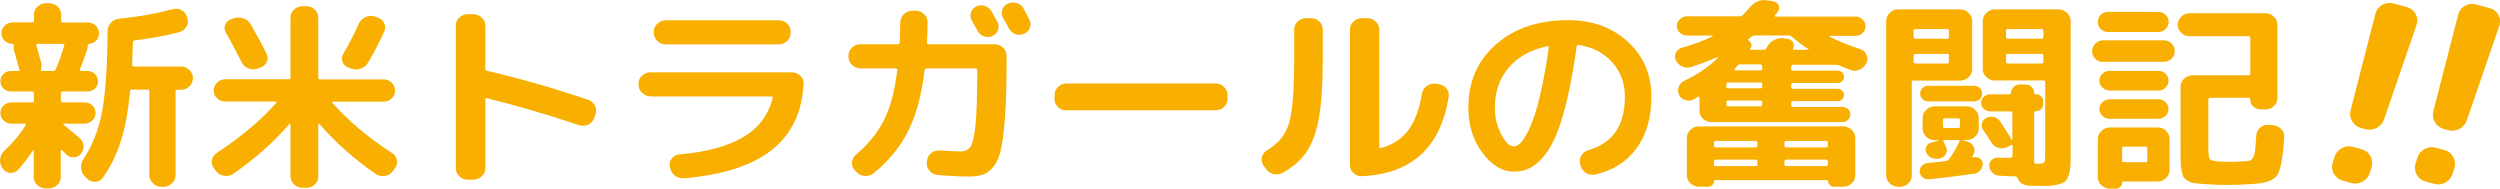 <svg width="424" height="32" viewBox="0 0 424 32" fill="none" xmlns="http://www.w3.org/2000/svg">
<g clip-path="url(#clip0_583_1104)">
<path d="M400.474 21.727C399.795 21.538 399.268 21.16 398.918 20.573C398.567 19.986 398.479 19.357 398.655 18.707L402.886 2.288C403.04 1.659 403.434 1.155 404.026 0.82C404.618 0.484 405.254 0.4 405.912 0.589L408.236 1.218C408.894 1.407 409.376 1.784 409.705 2.372C410.012 2.959 410.078 3.567 409.859 4.196L404.333 20.259C404.114 20.909 403.676 21.391 403.062 21.706C402.448 22.02 401.79 22.083 401.11 21.895L400.474 21.727ZM400.518 25.292C401.176 25.48 401.68 25.858 402.009 26.445C402.338 27.032 402.404 27.661 402.228 28.29L401.9 29.36C401.702 29.989 401.308 30.471 400.694 30.807C400.08 31.142 399.444 31.226 398.786 31.037L397.317 30.639C396.659 30.45 396.177 30.073 395.826 29.486C395.497 28.898 395.431 28.29 395.607 27.661L395.936 26.592C396.133 25.963 396.528 25.48 397.142 25.145C397.756 24.809 398.391 24.725 399.049 24.914L400.518 25.292Z" fill="#F9AF00"/>
<path d="M414.529 21.893C413.849 21.704 413.323 21.327 412.972 20.739C412.622 20.152 412.534 19.523 412.687 18.873L416.919 2.454C417.072 1.825 417.445 1.321 418.059 0.986C418.673 0.65 419.287 0.566 419.945 0.755L422.269 1.384C422.927 1.573 423.409 1.95 423.738 2.538C424.067 3.125 424.111 3.733 423.891 4.362L418.366 20.425C418.147 21.075 417.708 21.557 417.094 21.872C416.48 22.186 415.823 22.249 415.143 22.061L414.529 21.893ZM414.573 25.437C415.231 25.625 415.713 26.003 416.064 26.59C416.393 27.177 416.459 27.806 416.283 28.435L415.954 29.505C415.757 30.134 415.362 30.616 414.748 30.952C414.134 31.287 413.499 31.371 412.841 31.182L411.372 30.784C410.714 30.595 410.21 30.218 409.881 29.631C409.552 29.044 409.486 28.414 409.662 27.806L409.99 26.737C410.188 26.108 410.582 25.625 411.196 25.29C411.81 24.954 412.446 24.87 413.104 25.059L414.573 25.437Z" fill="#F9AF00"/>
<path d="M0.483 28.624L0.373 28.456C0.066 27.994 -0.044 27.512 0.022 26.967C0.088 26.422 0.329 25.96 0.724 25.583C2.149 24.283 3.355 22.836 4.385 21.2C4.407 21.158 4.407 21.095 4.364 21.053C4.342 20.991 4.276 20.97 4.21 20.97H1.974C1.447 20.97 1.009 20.802 0.614 20.445C0.22 20.089 0.066 19.648 0.066 19.166C0.066 18.684 0.242 18.244 0.614 17.887C1.009 17.53 1.447 17.363 1.974 17.363H5.46C5.657 17.363 5.745 17.258 5.745 17.048V15.832C5.745 15.622 5.657 15.517 5.46 15.517H1.908C1.382 15.517 0.943 15.35 0.592 15.014C0.242 14.7 0.066 14.301 0.066 13.798C0.066 13.295 0.242 12.875 0.592 12.54C0.943 12.204 1.382 12.036 1.908 12.036H3.114C3.289 12.036 3.333 11.953 3.289 11.764C3.245 11.68 3.223 11.596 3.223 11.554C2.697 9.667 2.412 8.66 2.368 8.534C2.303 8.283 2.281 8.01 2.324 7.717C2.368 7.528 2.281 7.444 2.083 7.444C1.557 7.423 1.119 7.234 0.768 6.899C0.417 6.563 0.242 6.144 0.242 5.641C0.242 5.137 0.439 4.718 0.812 4.34C1.184 3.963 1.645 3.795 2.171 3.795H5.482C5.679 3.795 5.767 3.711 5.767 3.523V2.453C5.767 1.929 5.964 1.489 6.381 1.111C6.775 0.734 7.258 0.545 7.806 0.545H8.332C8.88 0.545 9.341 0.734 9.757 1.111C10.152 1.489 10.371 1.929 10.371 2.453V3.544C10.371 3.732 10.459 3.816 10.656 3.816H14.91C15.436 3.816 15.875 4.005 16.247 4.361C16.62 4.718 16.796 5.158 16.796 5.662C16.796 6.123 16.642 6.521 16.335 6.878C15.984 7.192 15.589 7.402 15.107 7.444C14.954 7.465 14.866 7.57 14.866 7.759C14.866 8.01 14.844 8.199 14.8 8.304C14.428 9.499 14.011 10.652 13.55 11.764C13.528 11.827 13.528 11.89 13.572 11.953C13.616 12.015 13.682 12.036 13.748 12.036H14.778C15.305 12.036 15.743 12.204 16.094 12.54C16.445 12.875 16.62 13.295 16.62 13.798C16.62 14.301 16.467 14.7 16.094 15.035C15.743 15.371 15.305 15.517 14.8 15.517H10.612C10.415 15.517 10.327 15.622 10.327 15.832V17.048C10.327 17.258 10.415 17.363 10.612 17.363H14.34C14.866 17.363 15.305 17.53 15.677 17.887C16.028 18.244 16.203 18.663 16.203 19.166C16.203 19.669 16.028 20.089 15.655 20.424C15.283 20.781 14.844 20.97 14.34 20.97H10.876C10.832 20.97 10.788 20.991 10.766 21.053C10.744 21.116 10.744 21.158 10.81 21.179C11.467 21.703 12.367 22.458 13.507 23.423C13.901 23.759 14.12 24.178 14.164 24.702C14.208 25.206 14.055 25.667 13.726 26.086C13.397 26.464 12.98 26.673 12.476 26.673C11.972 26.694 11.555 26.506 11.204 26.149L10.525 25.478C10.503 25.436 10.459 25.415 10.393 25.436C10.327 25.457 10.305 25.499 10.305 25.541V30.029C10.305 30.553 10.108 30.993 9.692 31.392C9.297 31.769 8.814 31.958 8.266 31.958H7.762C7.214 31.958 6.753 31.769 6.337 31.392C5.942 31.014 5.723 30.553 5.723 30.029V25.52C5.723 25.478 5.701 25.457 5.679 25.457C5.657 25.457 5.613 25.457 5.591 25.499C4.78 26.736 3.925 27.869 3.004 28.854C2.675 29.19 2.237 29.358 1.732 29.316C1.228 29.274 0.79 29.043 0.483 28.624ZM7.017 10.736C7.082 11.009 7.06 11.344 6.951 11.764C6.907 11.953 6.951 12.036 7.126 12.036H9.034C9.231 12.036 9.363 11.953 9.428 11.806C9.933 10.694 10.415 9.352 10.876 7.759L10.919 7.717V7.675C10.963 7.528 10.897 7.444 10.7 7.444H6.381C6.183 7.444 6.118 7.528 6.161 7.675C6.622 9.289 6.885 10.317 7.017 10.736ZM27.364 31.664C26.816 31.664 26.355 31.476 25.939 31.077C25.522 30.679 25.325 30.238 25.325 29.714V15.517C25.325 15.308 25.237 15.203 25.04 15.203H22.408C22.167 15.203 22.058 15.308 22.058 15.517C21.729 18.936 21.203 21.766 20.457 24.031C19.733 26.296 18.725 28.309 17.453 30.133C17.146 30.574 16.73 30.804 16.181 30.825C15.655 30.867 15.195 30.7 14.822 30.343L14.428 29.966C14.033 29.567 13.814 29.106 13.748 28.54C13.682 27.974 13.814 27.491 14.12 27.03C15.633 24.765 16.686 22.123 17.278 19.124C17.87 16.105 18.199 11.512 18.243 5.305C18.243 4.76 18.44 4.278 18.813 3.858C19.185 3.439 19.668 3.208 20.238 3.166C23.592 2.831 26.596 2.285 29.227 1.572C29.776 1.405 30.28 1.468 30.762 1.719C31.244 1.971 31.552 2.348 31.705 2.831L31.771 3.061C31.946 3.586 31.88 4.089 31.595 4.55C31.31 5.032 30.894 5.326 30.346 5.473C28.087 6.06 25.588 6.521 22.825 6.857C22.628 6.899 22.54 7.004 22.54 7.171C22.496 8.891 22.452 10.17 22.408 11.009C22.408 11.198 22.496 11.281 22.694 11.281H30.674C31.223 11.281 31.683 11.47 32.1 11.848C32.494 12.225 32.714 12.665 32.714 13.19V13.295C32.714 13.819 32.516 14.259 32.1 14.658C31.683 15.056 31.223 15.224 30.674 15.224H30.104C29.885 15.224 29.776 15.329 29.776 15.538V29.735C29.776 30.259 29.578 30.7 29.162 31.098C28.745 31.496 28.285 31.685 27.736 31.685H27.364V31.664Z" fill="#F9AF00"/>
<path d="M36.66 29.044L36.309 28.561C35.98 28.163 35.849 27.701 35.937 27.177C36.024 26.674 36.288 26.276 36.726 25.961C40.892 23.214 44.268 20.383 46.856 17.447C46.965 17.279 46.943 17.217 46.746 17.217H38.195C37.647 17.217 37.186 17.028 36.814 16.671C36.441 16.315 36.244 15.874 36.244 15.35C36.244 14.826 36.441 14.386 36.814 14.008C37.186 13.631 37.647 13.442 38.195 13.442H48.983C49.18 13.442 49.267 13.337 49.267 13.127V2.957C49.267 2.433 49.465 1.992 49.881 1.615C50.276 1.238 50.758 1.049 51.307 1.049H51.942C52.491 1.049 52.951 1.238 53.368 1.615C53.762 1.992 53.981 2.433 53.981 2.957V13.148C53.981 13.358 54.069 13.463 54.267 13.463H65.054C65.602 13.463 66.063 13.652 66.435 14.029C66.808 14.407 67.005 14.847 67.005 15.371C67.005 15.896 66.808 16.336 66.435 16.692C66.063 17.049 65.602 17.238 65.054 17.238H56.503C56.306 17.238 56.284 17.321 56.393 17.468C58.981 20.404 62.335 23.256 66.523 25.982C66.984 26.276 67.247 26.674 67.312 27.198C67.4 27.701 67.269 28.163 66.94 28.582L66.589 29.065C66.26 29.505 65.821 29.757 65.251 29.84C64.703 29.924 64.177 29.82 63.717 29.505C59.989 26.926 56.832 24.095 54.201 21.054C54.157 21.012 54.113 20.991 54.047 21.012C54.004 21.033 53.981 21.075 53.981 21.117V29.945C53.981 30.47 53.784 30.91 53.368 31.287C52.973 31.665 52.491 31.854 51.942 31.854H51.307C50.758 31.854 50.298 31.665 49.881 31.287C49.487 30.91 49.267 30.47 49.267 29.945V21.117C49.267 21.075 49.246 21.033 49.202 21.012C49.158 20.991 49.114 20.991 49.092 21.012C46.461 24.074 43.304 26.884 39.576 29.463C39.116 29.777 38.612 29.903 38.041 29.82C37.45 29.736 36.989 29.463 36.66 29.044ZM39.642 3.104C40.19 2.915 40.738 2.915 41.265 3.104C41.813 3.293 42.229 3.628 42.514 4.131C43.611 6.019 44.51 7.675 45.211 9.122C45.452 9.584 45.452 10.045 45.233 10.506C45.014 10.989 44.641 11.303 44.115 11.492L43.698 11.639C43.172 11.827 42.646 11.806 42.142 11.597C41.615 11.387 41.221 11.051 40.98 10.548C40.124 8.829 39.247 7.172 38.327 5.557C38.041 5.117 37.998 4.656 38.195 4.194C38.392 3.712 38.721 3.397 39.225 3.251L39.642 3.104ZM64.002 2.957C64.528 3.125 64.901 3.418 65.142 3.901C65.383 4.362 65.383 4.844 65.186 5.306C64.265 7.319 63.344 9.101 62.423 10.632C62.138 11.114 61.721 11.45 61.173 11.639C60.625 11.827 60.077 11.827 59.551 11.618L59.134 11.471C58.63 11.303 58.301 10.989 58.104 10.527C57.906 10.045 57.95 9.605 58.213 9.164C59.353 7.172 60.23 5.452 60.844 4.027C61.086 3.523 61.458 3.167 61.962 2.915C62.467 2.664 62.993 2.643 63.541 2.789L64.002 2.957Z" fill="#F9AF00"/>
<path d="M79.306 30.47C78.758 30.47 78.297 30.281 77.903 29.904C77.508 29.526 77.311 29.086 77.311 28.561V4.32C77.311 3.796 77.508 3.356 77.903 2.978C78.297 2.601 78.758 2.412 79.306 2.412H80.27C80.819 2.412 81.279 2.601 81.696 2.978C82.09 3.356 82.31 3.796 82.31 4.32V11.66C82.31 11.87 82.397 11.974 82.551 11.995C88.186 13.316 93.908 14.952 99.741 16.923C100.267 17.112 100.64 17.427 100.903 17.909C101.144 18.391 101.188 18.873 100.99 19.398L100.771 20.048C100.574 20.551 100.245 20.907 99.763 21.138C99.28 21.369 98.776 21.39 98.25 21.243C92.637 19.356 87.418 17.846 82.551 16.651C82.485 16.63 82.419 16.651 82.375 16.693C82.332 16.735 82.31 16.818 82.31 16.881V28.561C82.31 29.086 82.112 29.526 81.696 29.904C81.301 30.281 80.819 30.47 80.27 30.47H79.306Z" fill="#F9AF00"/>
<path d="M110.331 16.336C109.783 16.336 109.322 16.147 108.906 15.749C108.489 15.35 108.292 14.91 108.292 14.386V14.176C108.292 13.652 108.489 13.211 108.906 12.834C109.301 12.457 109.783 12.268 110.331 12.268H134.296C134.844 12.268 135.305 12.457 135.721 12.834C136.116 13.211 136.313 13.652 136.291 14.176C136.05 18.999 134.274 22.732 130.941 25.395C127.609 28.058 122.631 29.673 116.01 30.239C115.44 30.281 114.935 30.134 114.475 29.799C114.015 29.463 113.752 29.023 113.664 28.477L113.598 28.205C113.51 27.702 113.62 27.261 113.971 26.842C114.322 26.422 114.76 26.213 115.308 26.171C119.781 25.793 123.333 24.829 125.986 23.298C128.617 21.767 130.305 19.544 131.051 16.63C131.095 16.441 131.029 16.357 130.832 16.357H110.331V16.336ZM112.918 3.439H132.081C132.63 3.439 133.09 3.628 133.507 4.006C133.901 4.383 134.099 4.823 134.099 5.348V5.578C134.099 6.103 133.901 6.543 133.507 6.941C133.112 7.319 132.63 7.529 132.081 7.529H112.918C112.37 7.529 111.91 7.34 111.493 6.941C111.098 6.564 110.879 6.103 110.879 5.578V5.348C110.879 4.823 111.077 4.383 111.493 4.006C111.91 3.628 112.392 3.439 112.918 3.439Z" fill="#F9AF00"/>
<path d="M145.938 11.597C145.39 11.597 144.929 11.408 144.513 11.01C144.096 10.611 143.899 10.171 143.899 9.647V9.416C143.899 8.892 144.096 8.451 144.513 8.074C144.908 7.696 145.39 7.508 145.938 7.508H152.253C152.472 7.508 152.582 7.424 152.582 7.235C152.647 5.054 152.691 3.901 152.691 3.775C152.691 3.251 152.888 2.81 153.305 2.412C153.7 2.035 154.182 1.825 154.73 1.825H155.3C155.848 1.825 156.309 2.014 156.725 2.391C157.12 2.768 157.317 3.209 157.317 3.733C157.317 4.949 157.274 6.103 157.208 7.193C157.208 7.403 157.296 7.508 157.493 7.508H168.675C169.223 7.508 169.684 7.696 170.1 8.074C170.495 8.451 170.714 8.892 170.714 9.416V10.444C170.714 13.925 170.648 16.818 170.495 19.104C170.363 21.39 170.144 23.277 169.881 24.745C169.618 26.213 169.201 27.324 168.653 28.058C168.105 28.792 167.513 29.295 166.855 29.547C166.197 29.799 165.364 29.945 164.312 29.945C162.996 29.945 161.22 29.861 159.028 29.673C158.48 29.631 158.019 29.4 157.668 28.981C157.296 28.561 157.142 28.1 157.186 27.576L157.23 27.261C157.274 26.737 157.515 26.318 157.931 25.961C158.348 25.626 158.852 25.479 159.379 25.521C161.111 25.626 162.273 25.689 162.887 25.689C163.654 25.689 164.202 25.416 164.575 24.892C164.948 24.367 165.233 23.151 165.43 21.285C165.627 19.419 165.737 16.546 165.737 12.645V11.869C165.737 11.681 165.627 11.597 165.408 11.597H157.164C156.967 11.597 156.857 11.702 156.813 11.911C156.309 16.084 155.388 19.502 154.051 22.187C152.713 24.871 150.74 27.282 148.153 29.4C147.736 29.736 147.232 29.883 146.662 29.841C146.092 29.799 145.609 29.568 145.236 29.169L144.995 28.897C144.622 28.52 144.447 28.058 144.491 27.534C144.535 27.01 144.754 26.59 145.171 26.234C147.232 24.514 148.81 22.564 149.907 20.404C151.003 18.244 151.77 15.392 152.187 11.828C152.209 11.765 152.187 11.702 152.121 11.66C152.055 11.618 151.99 11.597 151.902 11.597H145.938ZM165.583 1.091C166.066 0.86 166.526 0.839 167.031 0.986C167.513 1.154 167.886 1.447 168.149 1.909C168.258 2.118 168.434 2.412 168.653 2.81C168.872 3.209 169.026 3.502 169.157 3.712C169.399 4.173 169.42 4.614 169.267 5.096C169.092 5.557 168.785 5.893 168.302 6.103C167.842 6.312 167.381 6.333 166.899 6.166C166.417 5.998 166.044 5.704 165.825 5.285C165.715 5.075 165.54 4.782 165.32 4.383C165.101 3.985 164.948 3.691 164.816 3.481C164.575 3.041 164.531 2.601 164.685 2.139C164.838 1.657 165.123 1.322 165.583 1.091ZM173.564 1.405C173.674 1.636 173.849 1.951 174.091 2.391C174.31 2.831 174.463 3.125 174.573 3.314C174.814 3.775 174.836 4.215 174.683 4.677C174.507 5.138 174.2 5.474 173.718 5.704C173.236 5.935 172.775 5.956 172.271 5.809C171.788 5.641 171.416 5.348 171.153 4.886C170.933 4.488 170.604 3.859 170.122 3.041C169.881 2.58 169.837 2.139 169.991 1.657C170.144 1.196 170.451 0.839 170.933 0.63C171.416 0.399 171.898 0.378 172.424 0.525C172.951 0.672 173.323 0.965 173.564 1.405Z" fill="#F9AF00"/>
<path d="M180.844 18.726C180.296 18.726 179.835 18.537 179.441 18.16C179.046 17.782 178.849 17.321 178.849 16.797V16.105C178.849 15.58 179.046 15.14 179.441 14.742C179.835 14.364 180.296 14.154 180.844 14.154H206.19C206.738 14.154 207.199 14.343 207.593 14.742C207.988 15.14 208.185 15.58 208.185 16.105V16.776C208.185 17.3 207.988 17.74 207.593 18.139C207.199 18.537 206.738 18.705 206.19 18.705H180.844V18.726Z" fill="#F9AF00"/>
<path d="M214.676 28.623L214.259 28.015C213.974 27.554 213.886 27.093 214.018 26.61C214.149 26.128 214.456 25.75 214.917 25.478C216.824 24.346 218.074 22.794 218.644 20.823C219.214 18.851 219.499 15.245 219.499 9.981V4.99C219.499 4.466 219.697 4.026 220.091 3.648C220.486 3.271 220.946 3.082 221.494 3.082H222.35C222.898 3.082 223.358 3.271 223.753 3.648C224.148 4.026 224.345 4.466 224.345 4.99V9.981C224.345 14.154 224.126 17.446 223.709 19.879C223.292 22.311 222.591 24.241 221.648 25.667C220.705 27.093 219.346 28.309 217.57 29.294C217.065 29.567 216.561 29.63 216.013 29.525C215.443 29.399 215.026 29.106 214.676 28.623ZM230.944 29.881C230.396 29.902 229.936 29.714 229.541 29.336C229.147 28.959 228.949 28.497 228.949 27.973V4.99C228.949 4.466 229.147 4.026 229.563 3.648C229.958 3.271 230.44 3.082 230.988 3.082H231.887C232.435 3.082 232.896 3.271 233.312 3.648C233.707 4.026 233.926 4.466 233.926 4.99V24.891C233.926 25.079 234.014 25.142 234.211 25.1C236.185 24.576 237.72 23.57 238.838 22.102C239.956 20.613 240.723 18.537 241.184 15.832C241.272 15.307 241.557 14.888 241.995 14.573C242.456 14.259 242.938 14.133 243.442 14.196L243.946 14.259C244.495 14.322 244.933 14.573 245.306 14.993C245.657 15.412 245.788 15.874 245.701 16.398C244.319 25.017 239.43 29.504 230.944 29.881Z" fill="#F9AF00"/>
<path d="M256.729 29.108C254.822 29.108 253.046 28.059 251.445 25.942C249.844 23.845 249.033 21.265 249.033 18.225C249.033 13.842 250.59 10.277 253.725 7.53C256.839 4.783 260.939 3.42 265.982 3.42C270.06 3.42 273.415 4.636 276.09 7.09C278.765 9.543 280.08 12.647 280.08 16.421C280.08 19.986 279.225 22.901 277.515 25.208C275.805 27.514 273.458 28.961 270.477 29.611C269.907 29.716 269.402 29.632 268.92 29.297C268.459 28.982 268.174 28.542 268.043 27.997L267.977 27.682C267.867 27.179 267.955 26.717 268.262 26.298C268.569 25.858 268.986 25.564 269.512 25.417C273.568 24.222 275.585 21.223 275.585 16.421C275.585 14.114 274.862 12.164 273.437 10.571C272.011 8.977 270.126 7.991 267.802 7.635C267.582 7.593 267.451 7.677 267.407 7.866C266.925 11.284 266.398 14.261 265.806 16.778C265.214 19.294 264.6 21.328 263.943 22.88C263.285 24.432 262.561 25.669 261.75 26.613C260.939 27.556 260.15 28.206 259.382 28.542C258.571 28.94 257.694 29.108 256.729 29.108ZM262.43 7.845C259.667 8.411 257.475 9.606 255.896 11.451C254.317 13.297 253.528 15.562 253.528 18.225C253.528 19.944 253.901 21.475 254.624 22.817C255.348 24.159 256.049 24.83 256.729 24.83C257.058 24.83 257.409 24.683 257.76 24.369C258.11 24.054 258.505 23.509 258.944 22.712C259.382 21.915 259.799 20.909 260.215 19.692C260.632 18.476 261.049 16.883 261.487 14.87C261.926 12.856 262.32 10.613 262.671 8.096C262.693 8.033 262.671 7.97 262.627 7.907C262.583 7.845 262.518 7.824 262.43 7.845Z" fill="#F9AF00"/>
<path d="M286.942 11.345C286.394 11.534 285.868 11.513 285.364 11.303C284.859 11.094 284.487 10.737 284.245 10.234C284.026 9.773 284.026 9.332 284.245 8.913C284.465 8.472 284.816 8.2 285.32 8.074C287.184 7.55 288.894 6.921 290.429 6.166C290.45 6.145 290.472 6.124 290.472 6.082C290.472 6.04 290.45 6.04 290.407 6.04H286.109C285.627 6.04 285.232 5.872 284.903 5.558C284.574 5.243 284.399 4.866 284.399 4.404C284.399 3.943 284.574 3.565 284.903 3.251C285.232 2.936 285.627 2.769 286.109 2.769H295.099C295.274 2.769 295.428 2.685 295.603 2.538C295.735 2.391 296.107 1.993 296.699 1.322C297.533 0.294 298.563 -0.125 299.791 0.063L300.712 0.21C301.15 0.273 301.479 0.504 301.655 0.902C301.83 1.301 301.786 1.657 301.501 2.014C301.304 2.286 301.15 2.475 301.041 2.601C300.997 2.622 300.997 2.664 301.019 2.727C301.063 2.79 301.084 2.811 301.15 2.811H314.678C315.161 2.811 315.555 2.978 315.884 3.293C316.213 3.607 316.389 3.985 316.389 4.446C316.389 4.907 316.213 5.285 315.884 5.599C315.555 5.914 315.161 6.082 314.678 6.082H310.337C310.293 6.082 310.271 6.103 310.271 6.124C310.271 6.166 310.293 6.187 310.315 6.208C311.872 7.025 313.604 7.717 315.468 8.305C315.972 8.472 316.323 8.766 316.542 9.248C316.761 9.71 316.783 10.171 316.564 10.632L316.498 10.758C316.257 11.261 315.884 11.618 315.358 11.828C314.832 12.037 314.328 12.058 313.801 11.848C312.946 11.534 312.332 11.282 311.916 11.094C311.718 11.031 311.543 10.989 311.346 10.989H304.11C303.891 10.989 303.781 11.094 303.781 11.303V11.702C303.781 11.89 303.891 11.974 304.11 11.974H311.631C311.938 11.974 312.201 12.079 312.42 12.289C312.639 12.499 312.749 12.75 312.749 13.044C312.749 13.337 312.639 13.589 312.42 13.778C312.201 13.966 311.938 14.071 311.631 14.071H304.11C303.891 14.071 303.781 14.176 303.781 14.386V14.784C303.781 14.973 303.891 15.057 304.11 15.057H311.631C311.938 15.057 312.201 15.162 312.42 15.371C312.639 15.581 312.749 15.833 312.749 16.126C312.749 16.42 312.639 16.672 312.42 16.86C312.201 17.049 311.938 17.154 311.631 17.154H304.11C303.891 17.154 303.781 17.259 303.781 17.468V17.867C303.781 18.056 303.891 18.14 304.11 18.14H312.464C312.837 18.14 313.166 18.265 313.429 18.496C313.692 18.727 313.823 19.041 313.823 19.398C313.823 19.754 313.692 20.069 313.429 20.32C313.166 20.572 312.859 20.698 312.464 20.698H290.231C289.683 20.698 289.223 20.509 288.828 20.132C288.433 19.754 288.236 19.293 288.236 18.769V16.588C288.236 16.525 288.214 16.462 288.148 16.441C288.082 16.399 288.039 16.399 287.995 16.42C287.907 16.462 287.776 16.525 287.644 16.63C287.491 16.713 287.381 16.797 287.293 16.839C286.833 17.091 286.372 17.133 285.846 16.986C285.342 16.839 284.969 16.546 284.772 16.084C284.552 15.623 284.531 15.183 284.728 14.7C284.903 14.239 285.232 13.883 285.715 13.673C287.973 12.603 289.837 11.324 291.349 9.793C291.371 9.773 291.371 9.752 291.349 9.71C291.328 9.668 291.306 9.668 291.284 9.689C289.968 10.255 288.543 10.8 286.942 11.345ZM312.617 21.432C313.166 21.432 313.626 21.62 314.043 22.019C314.459 22.417 314.656 22.858 314.656 23.382V29.757C314.656 30.281 314.459 30.721 314.043 31.099C313.648 31.476 313.166 31.665 312.617 31.665H311.061C310.776 31.665 310.534 31.56 310.337 31.372C310.14 31.183 310.03 30.952 310.03 30.679C310.03 30.596 309.964 30.554 309.855 30.554H290.889C290.779 30.554 290.714 30.596 290.714 30.679C290.714 30.952 290.604 31.183 290.407 31.372C290.209 31.56 289.968 31.665 289.683 31.665H288.126C287.578 31.665 287.118 31.476 286.701 31.099C286.307 30.721 286.087 30.281 286.087 29.757V23.382C286.087 22.858 286.285 22.417 286.701 22.019C287.118 21.62 287.578 21.432 288.126 21.432H312.617ZM298.059 24.724V24.179C298.059 23.99 297.949 23.906 297.73 23.906H291.021C290.801 23.906 290.692 23.99 290.692 24.179V24.724C290.692 24.913 290.801 24.997 291.021 24.997H297.73C297.949 24.997 298.059 24.913 298.059 24.724ZM298.059 27.89V27.387C298.059 27.177 297.949 27.073 297.73 27.073H291.021C290.801 27.073 290.692 27.177 290.692 27.387V27.89C290.692 28.079 290.801 28.163 291.021 28.163H297.73C297.949 28.163 298.059 28.058 298.059 27.89ZM298.87 14.721V14.302C298.87 14.092 298.782 13.987 298.585 13.987H293.082C292.884 13.987 292.797 14.092 292.797 14.302V14.7C292.797 14.889 292.884 14.973 293.082 14.973H298.585C298.782 14.973 298.87 14.889 298.87 14.721ZM298.87 17.762V17.364C298.87 17.154 298.782 17.049 298.585 17.049H293.082C292.884 17.049 292.797 17.154 292.797 17.364V17.762C292.797 17.951 292.884 18.035 293.082 18.035H298.585C298.782 18.035 298.87 17.951 298.87 17.762ZM298.87 11.66V11.24C298.87 11.031 298.782 10.926 298.585 10.926H295.143C294.923 10.926 294.77 10.989 294.682 11.136C294.638 11.198 294.551 11.303 294.441 11.429C294.331 11.555 294.222 11.639 294.156 11.723C294.112 11.807 294.156 11.89 294.266 11.932H298.607C298.782 11.932 298.87 11.828 298.87 11.66ZM297.116 6.187L296.59 6.585C296.48 6.669 296.48 6.774 296.59 6.9C297.116 7.298 297.204 7.78 296.831 8.284C296.765 8.388 296.787 8.451 296.94 8.451H299.111C299.352 8.451 299.506 8.368 299.572 8.179C299.572 8.158 299.572 8.137 299.615 8.095C299.637 8.053 299.659 8.032 299.659 8.011C299.944 7.487 300.339 7.088 300.865 6.795C301.391 6.501 301.94 6.396 302.51 6.48L303.145 6.585C303.562 6.627 303.891 6.837 304.088 7.172C304.286 7.508 304.286 7.885 304.11 8.284C304.066 8.388 304.132 8.451 304.286 8.451H306.654C306.697 8.451 306.741 8.43 306.741 8.409C306.741 8.368 306.741 8.347 306.697 8.326C305.82 7.759 304.878 7.067 303.891 6.229C303.759 6.103 303.562 6.019 303.365 6.019H297.686C297.467 6.019 297.291 6.082 297.116 6.187ZM310.008 24.724V24.179C310.008 23.99 309.899 23.906 309.679 23.906H302.97C302.751 23.906 302.641 23.99 302.641 24.179V24.724C302.641 24.913 302.751 24.997 302.97 24.997H309.679C309.921 24.997 310.008 24.913 310.008 24.724ZM310.008 27.89V27.387C310.008 27.177 309.899 27.073 309.679 27.073H302.97C302.751 27.073 302.641 27.177 302.641 27.387V27.89C302.641 28.079 302.751 28.163 302.97 28.163H309.679C309.921 28.163 310.008 28.058 310.008 27.89Z" fill="#F9AF00"/>
<path d="M321.936 31.665C321.387 31.665 320.927 31.476 320.51 31.098C320.116 30.721 319.896 30.28 319.896 29.756V3.544C319.896 3.02 320.094 2.579 320.51 2.181C320.927 1.782 321.387 1.594 321.936 1.594H324.523H332.438C332.986 1.594 333.447 1.782 333.863 2.181C334.28 2.579 334.477 3.02 334.477 3.544V11.764C334.477 12.288 334.28 12.729 333.863 13.106C333.447 13.484 332.986 13.672 332.438 13.672H324.523C324.325 13.672 324.238 13.777 324.238 13.987V29.777C324.238 30.302 324.04 30.742 323.624 31.119C323.229 31.497 322.747 31.686 322.199 31.686H321.936V31.665ZM324.545 5.201V6.249C324.545 6.459 324.654 6.564 324.874 6.564H330.245C330.443 6.564 330.53 6.459 330.53 6.249V5.201C330.53 5.012 330.443 4.928 330.245 4.928H324.874C324.632 4.928 324.545 5.012 324.545 5.201ZM324.545 9.415V10.464C324.545 10.674 324.654 10.778 324.874 10.778H330.245C330.443 10.778 330.53 10.674 330.53 10.464V9.415C330.53 9.227 330.443 9.143 330.245 9.143H324.874C324.632 9.143 324.545 9.227 324.545 9.415ZM327.198 30.406C326.803 30.448 326.43 30.343 326.101 30.092C325.773 29.84 325.597 29.526 325.575 29.148C325.553 28.792 325.663 28.456 325.904 28.163C326.145 27.869 326.474 27.701 326.891 27.659C328.272 27.512 329.303 27.408 330.004 27.324C330.224 27.282 330.377 27.177 330.509 27.051C331.166 26.191 331.78 25.164 332.328 23.99C332.394 23.822 332.328 23.759 332.109 23.759H329.763C329.566 23.759 329.522 23.843 329.632 24.032C329.719 24.22 329.873 24.514 330.048 24.912C330.245 25.311 330.224 25.709 330.026 26.108C329.829 26.485 329.478 26.737 329.018 26.862L328.842 26.904C328.382 26.988 327.965 26.946 327.57 26.758C327.176 26.569 326.869 26.275 326.693 25.898C326.518 25.541 326.54 25.185 326.715 24.828C326.891 24.472 327.176 24.262 327.549 24.157L328.864 23.843C328.842 23.822 328.82 23.801 328.82 23.78H328.119C327.57 23.78 327.11 23.591 326.693 23.193C326.299 22.815 326.08 22.354 326.08 21.83V19.984C326.08 19.46 326.277 19.02 326.693 18.621C327.088 18.244 327.57 18.034 328.119 18.034H333.556C334.104 18.034 334.565 18.223 334.981 18.621C335.398 19.02 335.595 19.46 335.595 19.984V21.809C335.595 22.333 335.398 22.773 334.981 23.172C334.565 23.57 334.104 23.759 333.556 23.759H333.03C333.008 23.759 332.986 23.759 332.986 23.801C332.986 23.843 332.986 23.843 333.03 23.843L333.666 24.011C334.17 24.136 334.521 24.451 334.74 24.912C334.959 25.374 334.938 25.814 334.674 26.254C334.653 26.296 334.631 26.359 334.587 26.422C334.543 26.485 334.521 26.527 334.499 26.548C334.455 26.632 334.477 26.695 334.609 26.695C334.631 26.695 334.674 26.695 334.74 26.674C334.806 26.674 334.85 26.653 334.872 26.653C335.245 26.611 335.573 26.695 335.858 26.925C336.143 27.156 336.275 27.45 336.275 27.806C336.275 28.183 336.143 28.54 335.88 28.855C335.617 29.169 335.288 29.358 334.894 29.442C332.46 29.798 329.917 30.134 327.198 30.406ZM326.058 16.818C325.795 16.566 325.663 16.252 325.663 15.874C325.663 15.497 325.795 15.182 326.058 14.931C326.321 14.679 326.65 14.553 327.044 14.553H334.784C335.179 14.553 335.508 14.679 335.771 14.931C336.034 15.182 336.165 15.497 336.165 15.874C336.165 16.252 336.034 16.566 335.771 16.818C335.508 17.07 335.179 17.195 334.784 17.195H327.044C326.65 17.195 326.321 17.07 326.058 16.818ZM332.131 21.704C332.328 21.704 332.416 21.62 332.416 21.431V20.341C332.416 20.152 332.328 20.068 332.131 20.068H329.851C329.632 20.068 329.522 20.152 329.522 20.341V21.431C329.522 21.62 329.632 21.704 329.851 21.704H332.131ZM349.145 1.594C349.694 1.594 350.154 1.782 350.571 2.181C350.987 2.579 351.185 3.02 351.185 3.544V26.024C351.185 26.946 351.163 27.68 351.141 28.204C351.097 28.729 351.009 29.232 350.856 29.693C350.702 30.155 350.527 30.49 350.308 30.7C350.088 30.91 349.759 31.077 349.299 31.224C348.838 31.371 348.334 31.455 347.808 31.497C347.282 31.539 346.536 31.539 345.615 31.539C345.528 31.539 345.001 31.518 344.059 31.476C343.138 31.434 342.502 30.994 342.151 30.176C342.085 29.987 341.932 29.903 341.735 29.903C341.055 29.903 340.156 29.861 339.082 29.798C338.621 29.777 338.248 29.61 337.919 29.295C337.591 28.98 337.415 28.603 337.371 28.163C337.349 27.764 337.481 27.408 337.788 27.135C338.095 26.862 338.446 26.716 338.862 26.737C339.323 26.758 339.849 26.779 340.485 26.779C340.901 26.779 341.164 26.737 341.23 26.674C341.296 26.611 341.34 26.38 341.34 26.003V24.744C341.34 24.682 341.296 24.619 341.23 24.598C341.164 24.556 341.099 24.577 341.055 24.619L340.441 24.933C339.937 25.185 339.432 25.227 338.906 25.059C338.38 24.891 337.985 24.577 337.7 24.115C337.415 23.654 336.977 22.941 336.341 22.039C336.1 21.704 336.034 21.326 336.143 20.907C336.253 20.488 336.494 20.194 336.867 20.005C337.262 19.796 337.7 19.754 338.161 19.858C338.621 19.963 338.972 20.215 339.213 20.572C340.112 21.934 340.77 22.983 341.164 23.738C341.186 23.759 341.208 23.78 341.252 23.78C341.296 23.78 341.296 23.759 341.296 23.717V19.166C341.296 18.978 341.186 18.894 340.967 18.894H337.525C337.13 18.894 336.757 18.747 336.45 18.453C336.143 18.16 335.99 17.824 335.99 17.426C335.99 17.028 336.143 16.713 336.45 16.419C336.757 16.126 337.108 16 337.525 16H340.836C340.967 16 341.055 15.937 341.055 15.79C341.055 15.413 341.208 15.077 341.493 14.763C341.778 14.469 342.129 14.322 342.546 14.322H343.511C343.927 14.322 344.3 14.469 344.585 14.763C344.87 15.056 345.001 15.413 345.001 15.811C345.001 15.916 345.067 15.979 345.221 15.979C345.593 15.979 345.922 16.105 346.164 16.336C346.405 16.566 346.536 16.881 346.536 17.237V17.573C346.536 17.929 346.405 18.244 346.164 18.495C345.922 18.747 345.593 18.873 345.221 18.873C345.089 18.873 345.001 18.936 345.001 19.041V26.841V27.512C345.001 27.701 345.111 27.785 345.33 27.785C346.098 27.785 346.536 27.722 346.668 27.575C346.799 27.429 346.865 26.967 346.865 26.191V13.966C346.865 13.756 346.777 13.651 346.58 13.651H338.314C337.766 13.651 337.306 13.463 336.889 13.085C336.494 12.708 336.275 12.267 336.275 11.743V3.544C336.275 3.02 336.472 2.579 336.889 2.181C337.284 1.803 337.766 1.594 338.314 1.594H346.58H349.145ZM346.558 6.249V5.201C346.558 5.012 346.449 4.928 346.229 4.928H340.507C340.309 4.928 340.222 5.012 340.222 5.201V6.249C340.222 6.459 340.309 6.564 340.507 6.564H346.229C346.449 6.564 346.558 6.459 346.558 6.249ZM346.558 10.464V9.415C346.558 9.227 346.449 9.143 346.229 9.143H340.507C340.309 9.143 340.222 9.227 340.222 9.415V10.464C340.222 10.674 340.309 10.778 340.507 10.778H346.229C346.449 10.778 346.558 10.674 346.558 10.464Z" fill="#F9AF00"/>
<path d="M356.732 10.527C356.184 10.527 355.723 10.339 355.372 9.982C355.022 9.626 354.824 9.185 354.824 8.682C354.824 8.179 355 7.759 355.372 7.382C355.745 7.005 356.206 6.837 356.732 6.837H366.949C367.475 6.837 367.914 7.005 368.287 7.361C368.659 7.717 368.835 8.158 368.835 8.661C368.835 9.164 368.659 9.626 368.287 9.961C367.914 10.318 367.475 10.486 366.949 10.486H356.732V10.527ZM357.565 2.014H366.006C366.511 2.014 366.927 2.181 367.278 2.496C367.629 2.832 367.804 3.23 367.804 3.712C367.804 4.195 367.629 4.593 367.278 4.928C366.927 5.264 366.511 5.432 366.006 5.432H357.565C357.061 5.432 356.644 5.264 356.293 4.928C355.942 4.593 355.789 4.174 355.789 3.712C355.789 3.251 355.964 2.832 356.293 2.496C356.644 2.181 357.061 2.014 357.565 2.014ZM367.958 23.571V28.834C367.958 29.358 367.76 29.799 367.366 30.197C366.971 30.575 366.511 30.784 365.962 30.784H360.064C359.977 30.784 359.933 30.826 359.933 30.91C359.933 31.225 359.823 31.497 359.604 31.686C359.385 31.896 359.122 32.001 358.815 32.001H357.828C357.28 32.001 356.819 31.812 356.403 31.434C356.008 31.057 355.789 30.617 355.789 30.092V23.571C355.789 23.046 355.986 22.606 356.403 22.208C356.798 21.83 357.28 21.62 357.828 21.62H365.984C366.533 21.62 366.993 21.809 367.388 22.208C367.76 22.606 367.958 23.046 367.958 23.571ZM357.806 15.351C357.324 15.351 356.929 15.183 356.578 14.847C356.227 14.512 356.052 14.134 356.052 13.673C356.052 13.212 356.227 12.834 356.578 12.499C356.929 12.163 357.324 12.016 357.806 12.016H366.072C366.555 12.016 366.949 12.184 367.278 12.499C367.607 12.834 367.782 13.212 367.782 13.673C367.782 14.134 367.607 14.512 367.278 14.847C366.949 15.183 366.555 15.351 366.072 15.351H357.806ZM357.806 20.153C357.324 20.153 356.929 19.985 356.578 19.649C356.227 19.314 356.052 18.936 356.052 18.475C356.052 18.014 356.227 17.636 356.578 17.322C356.929 17.007 357.324 16.839 357.806 16.839H366.072C366.555 16.839 366.949 17.007 367.278 17.322C367.607 17.636 367.782 18.014 367.782 18.475C367.782 18.936 367.607 19.314 367.278 19.649C366.949 19.985 366.555 20.153 366.072 20.153H357.806ZM364.187 27.198V25.185C364.187 24.976 364.077 24.871 363.858 24.871H360.196C359.999 24.871 359.911 24.976 359.911 25.185V27.198C359.911 27.408 359.999 27.513 360.196 27.513H363.858C364.099 27.513 364.187 27.408 364.187 27.198ZM371.334 6.145C370.786 6.145 370.326 5.956 369.931 5.558C369.536 5.18 369.339 4.719 369.339 4.195C369.339 3.67 369.536 3.23 369.931 2.832C370.326 2.454 370.786 2.244 371.334 2.244H384.249C384.797 2.244 385.257 2.433 385.652 2.832C386.046 3.209 386.244 3.67 386.244 4.195V16.651C386.244 17.175 386.046 17.615 385.652 17.993C385.257 18.37 384.797 18.559 384.249 18.559H383.437C382.933 18.559 382.516 18.391 382.166 18.077C381.815 17.762 381.639 17.343 381.639 16.86C381.639 16.672 381.552 16.588 381.398 16.588H374.864C374.645 16.588 374.535 16.693 374.535 16.902V24.976C374.535 26.066 374.601 26.716 374.733 26.926C374.864 27.136 375.259 27.282 375.917 27.345C376.75 27.408 377.495 27.45 378.153 27.45C378.877 27.45 379.754 27.408 380.74 27.345C381.157 27.324 381.464 27.282 381.639 27.219C381.815 27.157 381.968 26.989 382.144 26.674C382.319 26.36 382.429 25.94 382.473 25.395C382.538 24.85 382.604 24.032 382.67 22.921C382.714 22.396 382.933 21.977 383.35 21.62C383.744 21.285 384.227 21.138 384.775 21.18L385.52 21.243C386.09 21.285 386.551 21.516 386.924 21.914C387.296 22.312 387.45 22.795 387.406 23.34C387.318 24.808 387.187 25.961 387.055 26.821C386.924 27.681 386.748 28.394 386.551 29.002C386.353 29.61 386.025 30.05 385.586 30.323C385.148 30.596 384.687 30.784 384.205 30.91C383.722 31.036 383.021 31.141 382.1 31.204C380.499 31.309 378.986 31.372 377.583 31.372C376.443 31.372 375.149 31.309 373.68 31.204C373.023 31.162 372.496 31.099 372.124 31.057C371.751 30.994 371.4 30.868 371.071 30.68C370.742 30.491 370.501 30.281 370.37 30.092C370.238 29.883 370.128 29.526 370.019 29.023C369.909 28.52 369.843 27.995 369.843 27.45C369.821 26.905 369.821 26.129 369.821 25.143V14.68C369.821 14.155 370.019 13.715 370.435 13.337C370.83 12.96 371.312 12.771 371.861 12.771H381.376C381.574 12.771 381.661 12.666 381.661 12.457V6.417C381.661 6.229 381.574 6.145 381.376 6.145H371.334Z" fill="#F9AF00"/>
</g>
<defs>
<clipPath id="clip0_583_1104">
<rect width="424" height="32" fill="white"/>
</clipPath>
</defs>
</svg>
